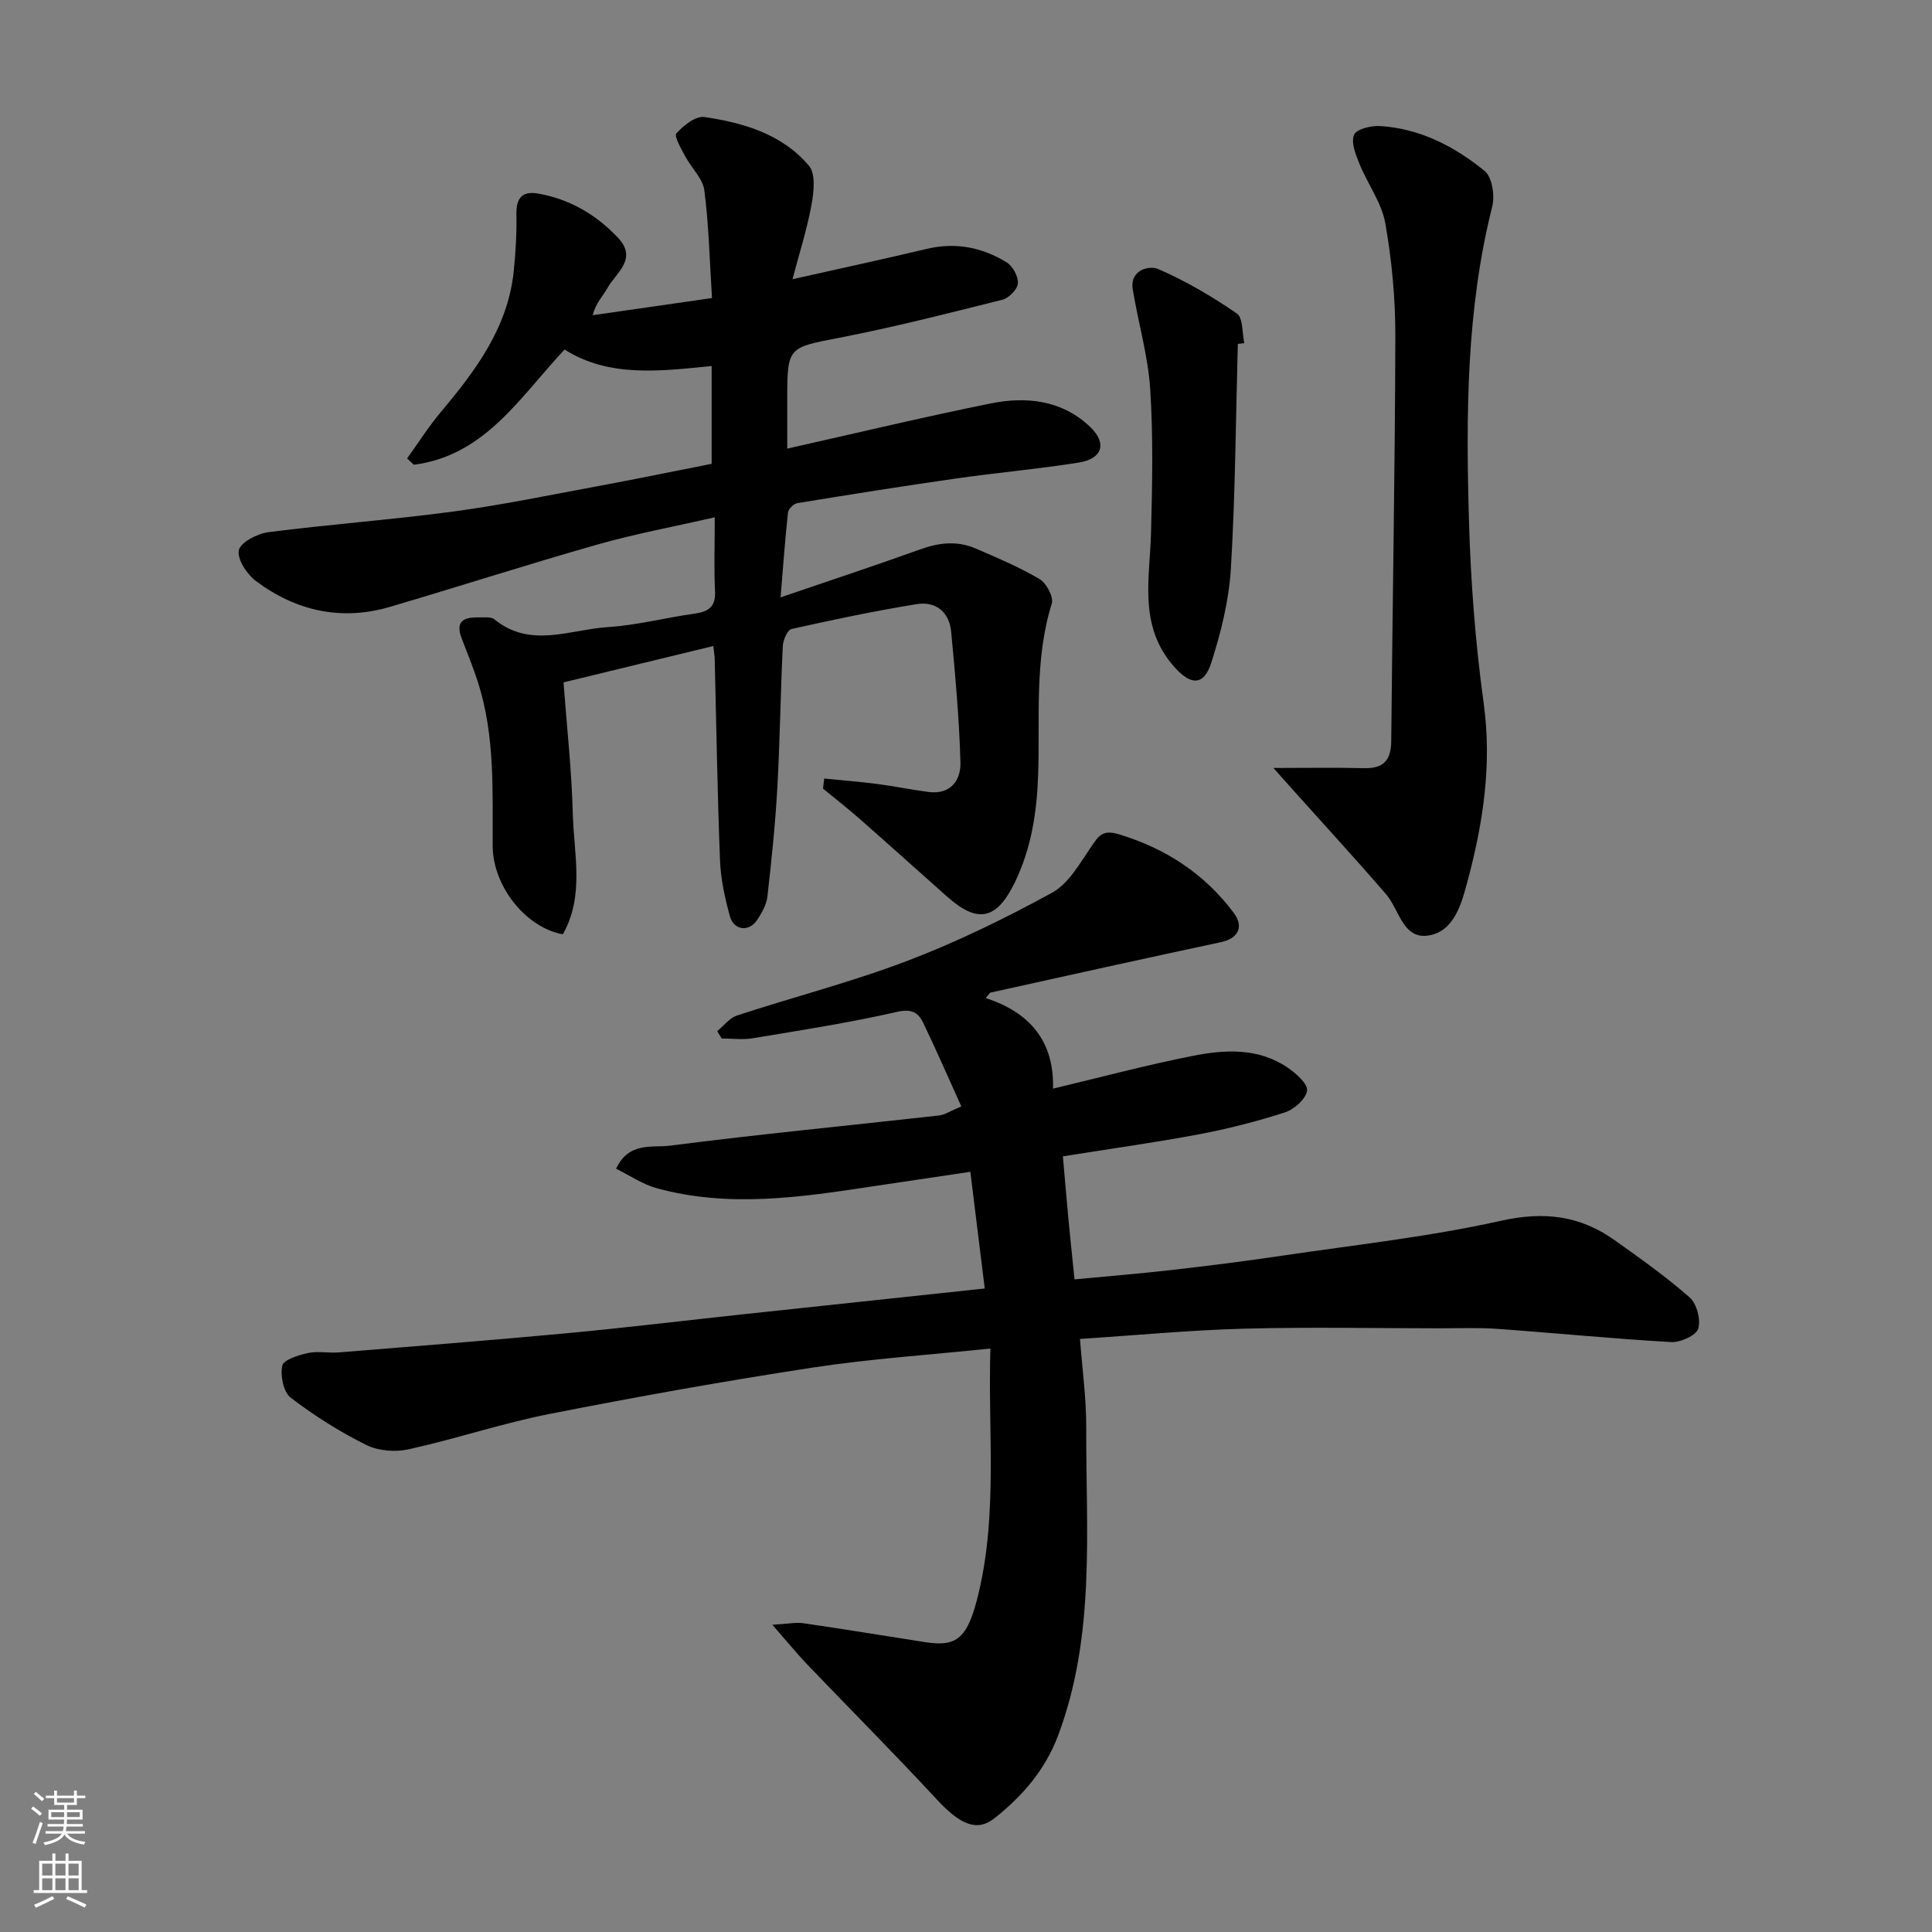 <svg enable-background="new 0 0 400 400" viewBox="0 0 400 400" xmlns="http://www.w3.org/2000/svg"><rect x="0" y="0" width="400" height="400" fill="#808080" stroke="none"/><g fill="#010000"><path d="m220.06 239.41c.4 4.53.75 8.77 1.15 13.01.38 4.07.82 8.14 1.26 12.46 6.7-.64 13.36-1.17 20-1.93 7.64-.87 15.28-1.83 22.89-2.96 15.18-2.25 30.5-3.92 45.44-7.25 8.88-1.98 16.32-1.07 23.45 4 5.33 3.78 10.68 7.58 15.57 11.88 1.48 1.3 2.36 4.64 1.77 6.48-.45 1.42-3.7 2.87-5.61 2.76-11.98-.68-23.94-1.87-35.91-2.73-3.98-.29-7.99-.12-11.99-.12-13.53-.01-27.07-.28-40.59.08-11.01.29-21.99 1.35-33.89 2.12.47 6.31 1.32 12.35 1.29 18.38-.07 21.37 1.96 42.94-5.8 63.67-2.69 7.19-7.42 12.62-13.2 17.19-3.73 2.95-7.25 1.17-12.03-3.99-8.73-9.43-17.81-18.53-26.69-27.81-2.17-2.27-4.16-4.72-7.26-8.26 3.28-.19 4.89-.54 6.41-.32 8.4 1.22 16.78 2.6 25.16 3.91 6.7 1.04 8.92-.69 11.19-10.39 3.9-16.64 1.85-33.55 2.38-50.39-12.66 1.32-24.79 2.11-36.76 3.94-18.21 2.78-36.37 6.03-54.45 9.59-9.86 1.94-19.45 5.17-29.27 7.34-2.76.61-6.29.32-8.79-.93-5.48-2.73-10.74-6.05-15.6-9.77-1.5-1.15-2.17-4.55-1.74-6.62.25-1.21 3.33-2.19 5.28-2.61 2.07-.45 4.32.03 6.47-.14 15.73-1.28 31.47-2.5 47.19-3.97 12.41-1.16 24.79-2.67 37.18-4 16.44-1.76 32.87-3.51 49.32-5.26-.99-8.03-1.93-15.63-2.98-24.16-6.89 1.03-13.46 1.99-20.02 2.98-14.99 2.28-30 4.54-45 .39-2.86-.79-5.45-2.59-8.32-4.01 2.63-5.65 7.55-4.31 11.12-4.77 18.54-2.38 37.15-4.17 55.73-6.25 1.22-.14 2.37-.94 4.62-1.88-2.7-5.96-5.19-11.71-7.91-17.34-1.03-2.13-2.42-2.91-5.42-2.23-9.85 2.25-19.87 3.8-29.85 5.46-2.09.35-4.28.05-6.43.05-.31-.51-.62-1.01-.93-1.52 1.36-1.11 2.55-2.73 4.1-3.24 11.75-3.85 23.77-6.94 35.3-11.33 10.29-3.92 20.27-8.81 29.94-14.1 3.42-1.88 5.73-6.06 8.08-9.5 1.54-2.25 2.34-3.61 5.71-2.6 9.74 2.94 17.73 8.17 23.8 16.26 2.21 2.95.87 5.34-2.62 6.08-15.91 3.39-31.78 6.92-47.66 10.43-.26.06-.45.47-1.07 1.15 9.17 2.95 14.23 9 13.94 18.75 9.81-2.33 19.33-4.89 28.98-6.79 6.64-1.31 13.52-1.69 19.56 2.41 1.75 1.19 4.23 3.35 4.06 4.79-.21 1.71-2.66 3.89-4.58 4.51-5.86 1.89-11.87 3.42-17.93 4.56-9.13 1.71-18.35 2.99-28.04 4.54z"/><path d="m170.64 161.19c3.66.37 7.33.65 10.97 1.12 3.56.46 7.08 1.2 10.63 1.66 4.55.59 6.71-2.4 6.61-6.11-.25-9.03-1.07-18.06-1.92-27.06-.38-4.07-3.17-6.37-7.16-5.72-8.68 1.42-17.31 3.22-25.89 5.15-.85.19-1.75 2.28-1.81 3.52-.47 9.76-.59 19.54-1.13 29.3-.42 7.54-1.2 15.07-2.06 22.58-.19 1.7-1.18 3.42-2.16 4.89-1.66 2.48-4.81 2.1-5.61-.83-1.02-3.75-1.89-7.65-2.04-11.52-.54-13.93-.75-27.87-1.1-41.8-.02-.65-.14-1.3-.29-2.62-10.25 2.49-20.3 4.92-31.01 7.53.68 9.11 1.68 18.11 1.92 27.14.22 8.37 2.46 17.05-2.06 25.02-7.78-1.43-14.49-10.04-14.53-18.31-.04-11.37.5-22.79-3.03-33.84-.99-3.09-2.23-6.1-3.39-9.13-1.5-3.93.9-4.4 3.84-4.34.99.02 2.26-.14 2.91.39 7.48 6.12 15.7 2.12 23.56 1.62 6-.38 11.91-1.95 17.89-2.78 2.88-.4 4.42-1.39 4.26-4.64-.23-4.62-.06-9.27-.06-15.31-8.54 1.96-16.48 3.42-24.21 5.62-14.39 4.09-28.63 8.68-42.98 12.91-10.11 2.98-19.47.88-27.77-5.31-1.88-1.4-3.95-4.53-3.57-6.39.33-1.64 3.84-3.46 6.13-3.75 12.69-1.63 25.48-2.56 38.16-4.26 10.02-1.34 19.95-3.4 29.89-5.24 8.01-1.48 15.98-3.13 23.71-4.65 0-6.71 0-13.08 0-20.25-10.87 1.09-21.25 2.39-30.45-3.41-9.21 9.78-16.44 21.96-31.21 23.85-.46-.44-.93-.87-1.39-1.31 2.32-3.22 4.45-6.6 7-9.63 7.22-8.59 13.85-17.46 15.07-29.09.41-3.94.63-7.92.56-11.87-.06-3.27 1.18-4.8 4.39-4.26 6.61 1.13 12.16 4.39 16.68 9.21 4.08 4.36-.47 7.23-2.28 10.45-.93 1.65-2.36 3.01-3 5.54 7.96-1.15 15.92-2.29 24.7-3.55-.48-7.56-.64-14.97-1.58-22.29-.32-2.47-2.69-4.65-3.96-7.05-.83-1.56-2.35-4.16-1.82-4.76 1.44-1.63 3.98-3.64 5.78-3.38 8.15 1.19 16.16 3.56 21.67 10.11 1.42 1.69.99 5.47.5 8.13-.92 5.04-2.51 9.96-3.92 15.34 10.12-2.28 19-4.19 27.83-6.29 5.95-1.41 11.46-.31 16.51 2.8 1.27.78 2.43 2.94 2.32 4.37-.09 1.23-1.88 3.04-3.22 3.37-11.2 2.81-22.41 5.67-33.74 7.87-10.59 2.05-10.79 1.85-10.79 12.66v10.29c14.27-3.2 28.13-6.52 42.1-9.35 7.43-1.5 14.81-.69 20.61 4.85 3.57 3.41 2.53 6.61-2.35 7.39-8.41 1.34-16.91 2.08-25.34 3.29-11 1.57-21.98 3.32-32.94 5.11-.75.12-1.84 1.2-1.92 1.93-.61 5.51-1 11.04-1.54 17.58 10.43-3.56 19.82-6.67 29.12-10.01 3.83-1.37 7.56-1.71 11.27-.11 4.49 1.93 9.03 3.85 13.23 6.33 1.42.84 2.95 3.71 2.53 5.07-3.63 11.63-2.43 23.56-2.82 35.4-.26 7.67-1.38 15.23-4.82 22.31-3.74 7.7-7.63 8.65-14 2.99-6.04-5.36-12.05-10.77-18.12-16.11-2.47-2.17-5.06-4.19-7.6-6.28.08-.72.16-1.4.24-2.08z"/><path d="m263.65 159c6.66 0 12.69-.11 18.7.04 3.99.1 5.65-1.51 5.69-5.57.25-27.91.78-55.81.85-83.72.02-7.85-.71-15.79-2.08-23.52-.76-4.3-3.69-8.19-5.38-12.37-.77-1.9-1.76-4.45-1.07-5.98.54-1.2 3.57-1.9 5.43-1.78 8.24.53 15.38 4.22 21.6 9.31 1.55 1.27 2.13 5.1 1.56 7.35-5.38 21.38-5.44 43.14-4.82 64.9.36 12.64 1.31 25.33 3.04 37.85 1.76 12.68-.09 24.83-3.32 36.88-1.22 4.54-2.69 10.4-8.05 11.29-5.34.88-6.08-5.36-8.83-8.54-6.45-7.47-13.13-14.73-19.71-22.08-1.2-1.35-2.39-2.7-3.61-4.06z"/><path d="m256.28 71.2c-.43 15.51-.51 31.03-1.44 46.51-.39 6.56-2.04 13.18-4.05 19.47-1.61 5.06-4.45 4.67-7.94.58-7.17-8.39-4.78-18.01-4.54-27.5.25-9.88.47-19.81-.17-29.66-.45-6.93-2.47-13.74-3.61-20.64-.69-4.19 3.52-5.01 5.21-4.28 5.73 2.47 11.19 5.69 16.34 9.23 1.3.9 1.07 4.04 1.54 6.14-.45.06-.9.1-1.34.15z"/></g><path d="m6.44 374.46.42-.45c.65.47 1.27.95 1.85 1.44l-.45.49c-.65-.56-1.25-1.06-1.82-1.48m.93 7.33-.63-.26c.55-1.36 1.05-2.8 1.52-4.33.19.1.38.19.59.27-.46 1.29-.95 2.73-1.48 4.32m-.38-10.38.44-.42c.43.34 1.01.82 1.74 1.44l-.49.49c-.53-.51-1.09-1.01-1.69-1.51m2.5.35h1.72v-1.04h.59v1.04h3.52v-1.04h.59v1.04h1.75v.53h-1.75v1.42h-2.03v.97h3.22v2.03h-3.24c0 .35-.01.66-.03.93h3.32v.53h-3.37c-.03.27-.08.58-.15.94h3.96v.53h-3.71c.67.92 1.93 1.48 3.79 1.68-.13.24-.23.44-.29.59-2.13-.38-3.48-1.08-4.04-2.12-.43.97-1.77 1.72-4.03 2.23-.09-.19-.2-.37-.33-.55 2.1-.42 3.37-1.03 3.81-1.83h-3.36v-.53h3.58c.08-.29.13-.61.16-.94h-3.33v-.53h3.39c.02-.27.04-.58.04-.93h-3.23v-2.03h3.25v-.97h-2.07v-1.42h-1.73zm1.12 3.44v1h2.65c.01-.3.02-.44.01-.4v-.25-.35zm1.19-2h3.52v-.91h-3.52zm4.71 2h-2.63v.59c0 .15-.01.28-.01.4h2.64z" fill="#fafbfa"/><path d="m13.56 383.74h.63v1.52h2.72v6.07h1.13v.6h-11.06v-.6h1.13v-6.07h2.73v-1.52h.63v1.52h2.1v-1.52zm-2.69 8.83.38.56c-1.24.63-2.53 1.25-3.85 1.85-.1-.21-.21-.42-.34-.63 1.36-.55 2.63-1.15 3.81-1.78m-2.13-4.27h2.1v-2.45h-2.1zm0 3.04h2.1v-2.46h-2.1zm2.72-3.04h2.1v-2.45h-2.1zm0 3.04h2.1v-2.46h-2.1zm6.07 3.6c-1.41-.71-2.7-1.3-3.86-1.78l.35-.56c1.45.62 2.75 1.19 3.88 1.72zm-1.25-9.09h-2.1v2.45h2.1zm-2.09 5.49h2.1v-2.46h-2.1z" fill="#fafbfa"/></svg>